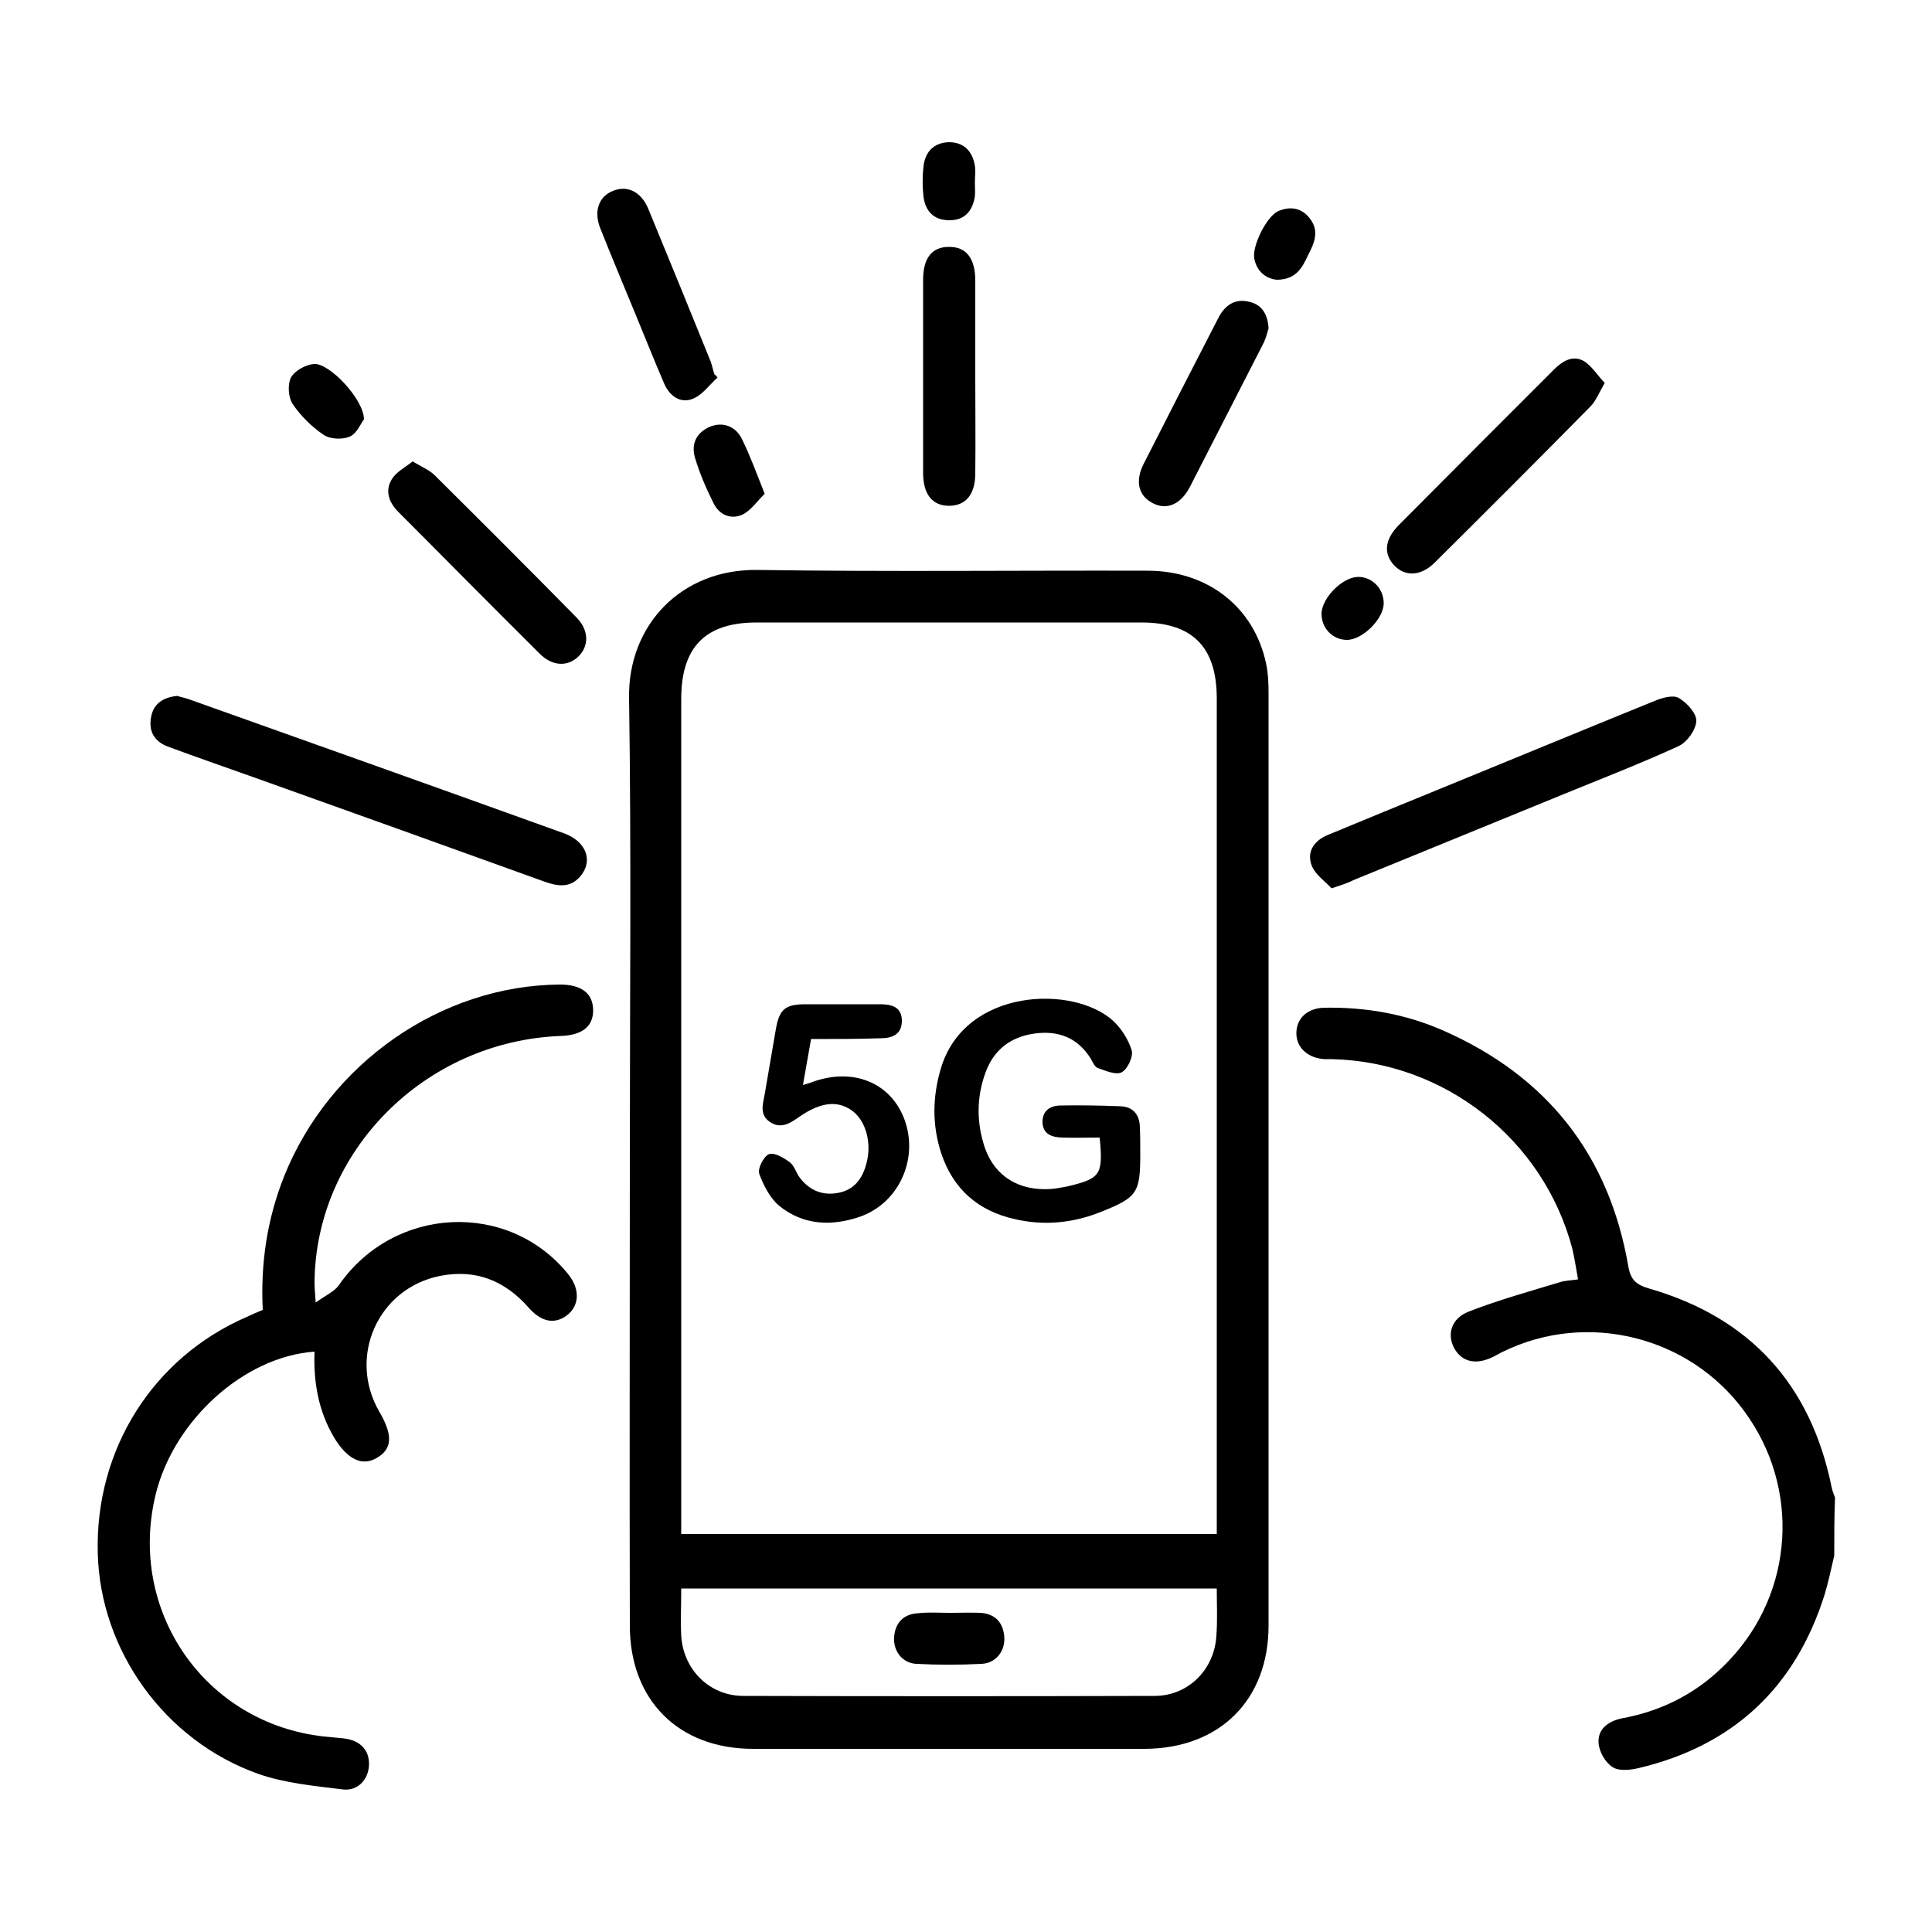 <?xml version="1.0" encoding="UTF-8"?>
<!-- Generator: Adobe Illustrator 27.2.0, SVG Export Plug-In . SVG Version: 6.00 Build 0)  -->
<svg xmlns="http://www.w3.org/2000/svg" xmlns:xlink="http://www.w3.org/1999/xlink" version="1.1" id="Layer_1" x="0px" y="0px" viewBox="0 0 500 500" style="enable-background:new 0 0 500 500;" xml:space="preserve">
<g>
	<path d="M474.7,402.6c-0.8,3.4-1.5,6.8-2.5,10.1c-7.6,24.1-23.7,39.1-48.2,44.9c-2.2,0.5-5.1,0.8-6.7-0.3c-1.9-1.2-3.5-4.1-3.6-6.3   c-0.2-3.6,2.6-5.6,6.1-6.3c10.8-2,20.1-6.9,27.7-15c16.8-17.7,18.5-44.7,3.9-64.5c-14.2-19.4-40.7-26-62.4-15.4   c-0.9,0.4-1.8,1-2.7,1.4c-4.3,2.1-7.9,1.3-9.9-2.2c-2-3.6-0.9-7.8,3.8-9.6c7.7-3,15.7-5.2,23.6-7.6c1.2-0.4,2.6-0.4,4.6-0.7   c-0.5-2.8-0.9-5.4-1.5-8c-7.5-28.3-33.1-48.4-62.4-49c-0.6,0-1.2,0-1.8,0c-4.3-0.3-7.2-3-7.2-6.7c0-3.8,2.8-6.5,7.2-6.6   c10.7-0.2,21,1.6,30.8,5.9c26.8,11.8,42.9,32.1,47.9,61c0.6,3.5,2,4.8,5.5,5.8c25.9,7.5,41.7,24.7,47.1,51.3c0.2,1,0.6,1.9,0.9,2.8   C474.7,392.7,474.7,397.6,474.7,402.6z"></path>
	<path d="M163,300.2c0-39.9,0.4-79.7-0.2-119.6c-0.3-18.8,13.5-33.4,33.3-33.1c33.6,0.5,67.3,0.1,100.9,0.2   c15.7,0,27.7,9.6,30.7,24.2c0.5,2.4,0.6,4.9,0.6,7.4c0,80.5,0,160.9,0,241.4c0,19.3-12.7,31.8-32,31.9c-33.8,0-67.6,0-101.4,0   c-19.3,0-31.9-12.6-31.9-31.9C162.9,380.5,163,340.3,163,300.2z M176.3,397c46.5,0,92.5,0,138.6,0c0-1.8,0-3.3,0-4.7   c0-70.5,0-141,0-211.5c0-13.4-6.3-19.7-19.5-19.7c-33.2,0-66.4,0-99.6,0c-13.3,0-19.5,6.4-19.5,19.8c0,70.3,0,140.7,0,211   C176.3,393.5,176.3,395.1,176.3,397z M314.9,411.1c-46.5,0-92.4,0-138.6,0c0,4.3-0.2,8.3,0,12.2c0.5,8.7,7.2,15.5,15.9,15.6   c35.5,0.1,71.1,0.1,106.6,0c8.7,0,15.5-6.8,16-15.6C315.1,419.3,314.9,415.4,314.9,411.1z"></path>
	<path d="M68,339c-0.6-11.9,1.1-23.4,5.5-34.5c11.7-29.3,40.6-49.5,71.4-49.7c5.5,0,8.5,2.2,8.6,6.5c0.1,4.3-2.8,6.6-8.3,6.8   c-35.2,1.3-63.6,29.8-63.8,63.9c0,1.1,0.1,2.3,0.3,5.1c2.6-1.9,4.8-2.8,6-4.5c14.2-20.5,43.8-22,59.3-2.9c3.2,3.9,3,8.3-0.4,10.8   c-3.2,2.3-6.6,1.6-9.9-2.2c-6.1-6.9-13.6-9.9-22.8-8.1c-16.1,3.2-24,21-15.7,35.2c3.5,6,3.3,9.5-0.5,11.8   c-3.9,2.4-7.7,0.6-11.2-5.1c-4.1-6.9-5.4-14.4-5.1-22.3c-18.3,1.3-36.4,17.8-41.1,36.9C32.9,417,53.1,446,83.8,449.4   c1.7,0.2,3.5,0.3,5.2,0.5c4.2,0.5,6.6,3,6.5,6.8c-0.1,3.7-2.8,6.9-6.8,6.4c-7.3-0.9-14.9-1.6-21.8-4c-24.3-8.6-41-32-41.6-57.2   c-0.7-26.8,14.3-50.6,38.6-61.1C65.2,340.2,66.5,339.6,68,339z"></path>
	<path d="M45.8,180.1c1,0.3,2.1,0.5,3.2,0.9c32.3,11.5,64.6,23,96.8,34.6c5.7,2,7.7,6.8,4.7,10.8c-2.6,3.4-5.8,3.1-9.5,1.8   c-24.7-8.9-49.4-17.8-74.1-26.6c-7.8-2.8-15.7-5.5-23.5-8.4c-3.4-1.3-5-3.9-4.3-7.6C39.7,182.1,42.2,180.5,45.8,180.1z"></path>
	<path d="M344.6,229.9c-1.6-1.8-4.1-3.4-5.1-5.8c-1.4-3.6,0.5-6.5,4.1-8c9.6-4,19.2-7.9,28.7-11.8c18.6-7.6,37.2-15.3,55.9-22.9   c1.9-0.8,4.7-1.6,6.2-0.8c2.1,1.2,4.7,4,4.6,6c-0.1,2.3-2.4,5.5-4.6,6.5c-9.8,4.5-19.9,8.4-29.9,12.5   c-18.1,7.4-36.2,14.8-54.3,22.2C348.9,228.5,347.3,229,344.6,229.9z"></path>
	<path d="M415.3,99.1c-1.5,2.6-2.3,4.7-3.7,6.1c-13.3,13.5-26.8,27-40.3,40.4c-3.5,3.5-7.6,3.7-10.4,0.8c-2.9-3-2.6-6.7,1-10.4   c13.4-13.5,26.8-26.9,40.3-40.4c2.2-2.2,4.9-3.8,7.8-2.1C412,94.8,413.4,97.1,415.3,99.1z"></path>
	<path d="M252.4,97.5c0,8.3,0.1,16.7,0,25c0,5.5-2.5,8.4-6.8,8.4c-4.3,0-6.7-3-6.7-8.5c0-16.7,0-33.4,0-50c0-5.6,2.3-8.5,6.6-8.5   c4.5-0.1,6.9,2.9,6.9,8.7C252.4,80.8,252.4,89.2,252.4,97.5z"></path>
	<path d="M106.8,119.4c2.4,1.5,4.3,2.2,5.7,3.6c12.3,12.2,24.5,24.4,36.6,36.7c3.3,3.3,3.4,7.3,0.7,10.1c-2.8,2.8-6.8,2.7-10.1-0.6   c-12.3-12.2-24.4-24.5-36.6-36.7c-2.4-2.4-3.5-5.4-1.8-8.3C102.4,122.2,104.8,121,106.8,119.4z"></path>
	<path d="M328.3,85c-0.3,0.9-0.6,2.3-1.2,3.6c-6.4,12.5-12.8,25-19.2,37.5c-2.4,4.5-6,6-9.6,4.1c-3.7-1.9-4.6-5.7-2.3-10.2   c6.4-12.6,12.9-25.3,19.4-37.9c1.7-3.2,4.3-4.9,7.9-4C326.4,78.8,328.1,81.1,328.3,85z"></path>
	<path d="M185.7,97.7c-2.1,1.9-3.9,4.5-6.4,5.5c-3.2,1.3-6-0.7-7.4-3.9c-2.5-5.8-4.8-11.6-7.2-17.4c-3.1-7.6-6.3-15.1-9.3-22.7   c-1.8-4.4-0.5-8.2,3-9.7c3.8-1.7,7.5,0,9.4,4.6c5.4,13.1,10.8,26.3,16.1,39.4c0.4,1.1,0.6,2.2,1,3.4   C185.2,97,185.4,97.4,185.7,97.7z"></path>
	<path d="M197.9,127.8c-1.9,1.8-3.5,4.3-5.8,5.4c-2.9,1.3-5.9,0.1-7.4-2.9c-1.9-3.8-3.6-7.7-4.8-11.7c-1.1-3.6,0.2-6.6,3.9-8.2   c3.3-1.3,6.7-0.1,8.3,3.4C194.2,118.1,195.8,122.5,197.9,127.8z"></path>
	<path d="M94.2,108.5c-0.8,1-1.8,3.7-3.7,4.5c-1.9,0.8-5.1,0.7-6.8-0.5c-3.1-2.1-5.9-4.9-8-8c-1.1-1.7-1.3-5-0.4-6.8   c1-1.8,3.8-3.3,5.9-3.5C85.1,93.8,94.1,103.2,94.2,108.5z"></path>
	<path d="M252.3,47.3c0,1.2,0.1,2.4,0,3.5c-0.6,3.8-2.6,6.2-6.6,6.2c-4,0-6.2-2.3-6.7-6.1c-0.3-2.6-0.3-5.3,0-7.8   c0.4-3.8,2.7-6.2,6.6-6.3c3.9,0,6.1,2.4,6.7,6.1C252.5,44.4,252.3,45.8,252.3,47.3C252.3,47.3,252.3,47.3,252.3,47.3z"></path>
	<path d="M330.4,72.4c-2.7-0.3-5.1-2-5.8-5.5c-0.6-3.3,3.3-11.1,6.3-12.3c3.1-1.3,6.1-0.8,8.2,2.1c2.4,3.2,1,6.3-0.6,9.4   C337,69.3,335.4,72.4,330.4,72.4z"></path>
	<path d="M358.1,156.1c0,4.1-5.5,9.5-9.5,9.5c-3.7,0-6.6-3-6.6-6.8c0.1-4.1,5.5-9.5,9.5-9.5C355.2,149.3,358.1,152.4,358.1,156.1z"></path>
	<path d="M284.6,294.4c-3.4,0-6.6,0.1-9.8,0c-2.5-0.1-4.8-0.8-5-3.8c-0.1-3.2,2-4.5,4.8-4.5c5.1-0.1,10.2,0,15.3,0.2   c3.3,0.1,5,2.1,5.1,5.4c0.1,2.3,0.1,4.7,0.1,7c0,10-0.8,11.2-10.1,14.9c-7.2,2.9-14.7,3.7-22.4,1.9c-9.4-2.1-15.9-7.7-19-17   c-2.4-7.3-2.3-14.6-0.1-22c6.2-20.9,34.5-21.7,44.7-12.2c2.1,2,3.9,4.9,4.7,7.6c0.4,1.6-1.1,4.8-2.6,5.6c-1.5,0.8-4.2-0.4-6.2-1.1   c-0.8-0.3-1.3-1.5-1.8-2.4c-3.4-5.5-8.5-7.4-14.7-6.5c-6.2,0.9-10.5,4.3-12.6,10.2c-2.3,6.4-2.3,12.9-0.1,19.4   c2.6,7.4,8.9,11.2,17.2,10.6c1.3-0.1,2.6-0.4,3.9-0.6C284.9,305,285.5,304.1,284.6,294.4z"></path>
	<path d="M209.9,268.9c-0.7,4.1-1.4,7.8-2.1,11.9c1.2-0.4,1.8-0.5,2.5-0.8c10.5-3.8,20.3,0.2,23.8,9.8c3.7,10.2-1.5,21.6-11.6,25.1   c-7.3,2.5-14.6,2.2-20.8-2.8c-2.4-2-4.1-5.3-5.2-8.3c-0.5-1.3,1.1-4.5,2.5-5.1c1.4-0.5,3.8,0.9,5.4,2.1c1.2,0.9,1.6,2.7,2.6,4   c2.5,3.3,5.9,4.7,10,3.9c4.1-0.8,6.2-3.7,7.2-7.5c1.5-5.3-0.1-11.1-3.6-13.7c-3.8-2.8-8.2-2.3-13.7,1.5c-2.3,1.6-4.7,3.3-7.6,1.4   c-2.8-1.9-1.9-4.5-1.4-7.2c1-5.6,1.9-11.3,2.9-16.9c0.9-5.1,2.4-6.4,7.7-6.4c6.4,0,12.9,0,19.3,0c2.8,0,5.5,0.6,5.6,4.1   c0.1,3.7-2.5,4.7-5.5,4.7C222,268.9,216,268.9,209.9,268.9z"></path>
	<path d="M245.9,417.4c2.6,0,5.3-0.1,7.9,0c3.7,0.3,5.8,2.4,6.1,6.2c0.3,3.6-2.1,6.8-5.8,7c-5.7,0.3-11.4,0.3-17,0   c-3.7-0.2-6-3.5-5.7-7c0.3-3.7,2.5-5.9,6.2-6.1C240.3,417.2,243.1,417.4,245.9,417.4z"></path>
</g>
</svg>
